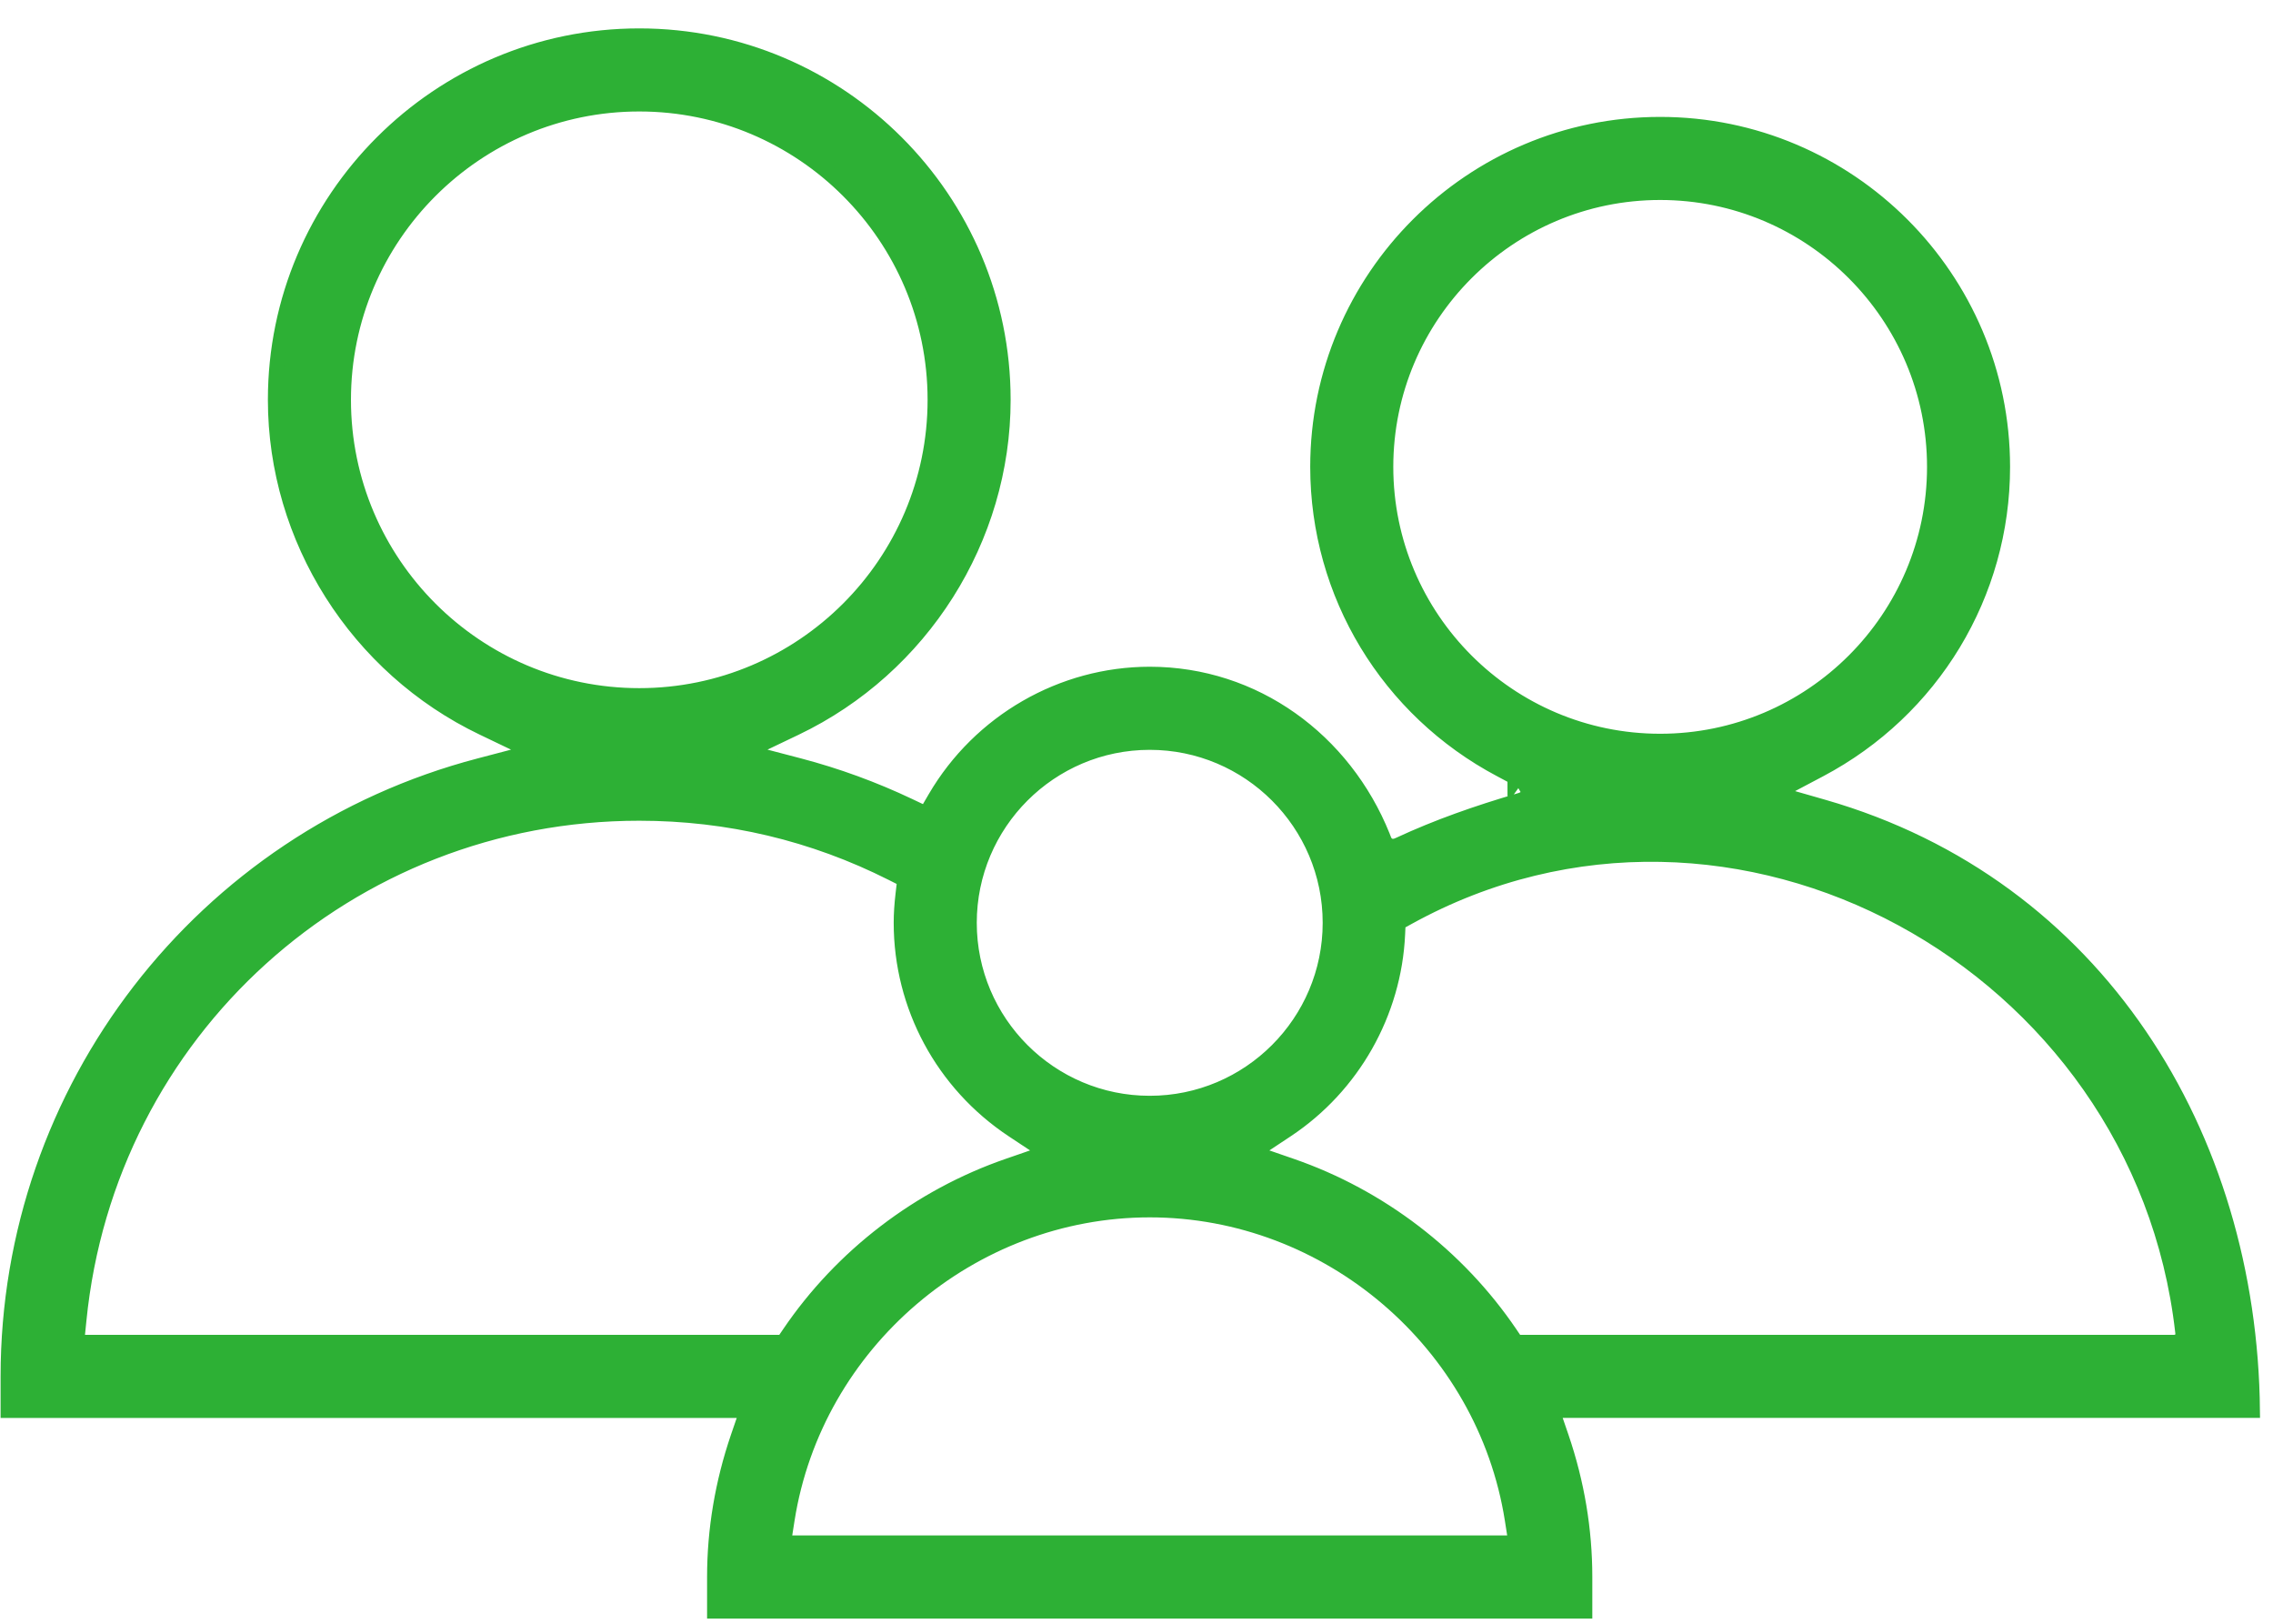 <svg width="77" height="55" viewBox="0 0 77 55" fill="none" xmlns="http://www.w3.org/2000/svg">
<g clip-path="url(#clip0_2644_3795)">
<path d="M31.68 27.023C33.192 24.438 35.978 22.834 38.948 22.834C42.498 22.834 45.528 25.067 46.842 28.325C46.849 28.343 46.855 28.359 46.861 28.376C46.867 28.392 46.874 28.411 46.881 28.428L46.881 28.43C46.892 28.457 46.918 28.524 46.974 28.578C47.053 28.654 47.151 28.671 47.233 28.66C47.298 28.651 47.358 28.625 47.403 28.604C48.706 27.998 50.052 27.531 51.438 27.124C51.471 27.115 51.508 27.104 51.542 27.091C51.571 27.08 51.624 27.059 51.671 27.019C51.729 26.97 51.793 26.875 51.77 26.749C51.753 26.655 51.694 26.593 51.665 26.565C51.601 26.502 51.498 26.438 51.377 26.368C51.248 26.293 51.072 26.199 50.842 26.077C47.013 24.054 44.635 20.122 44.635 15.814C44.635 9.416 49.841 4.21 56.239 4.21C62.637 4.21 67.843 9.416 67.843 15.814C67.843 20.122 65.466 24.055 61.637 26.077L60.693 26.576L60.143 26.866L60.741 27.037L61.767 27.331C71.053 29.997 76.217 38.472 76.308 47.778H52.938H52.588L52.701 48.109L52.896 48.677C53.425 50.227 53.691 51.821 53.691 53.415V54.573H24.203V53.416C24.203 51.823 24.47 50.229 24.999 48.678L25.194 48.109L25.307 47.779H24.957H0.27V46.622C0.27 36.904 6.837 28.395 16.241 25.932L17.376 25.634L18.036 25.462L17.42 25.167L16.362 24.66C12.087 22.616 9.325 18.25 9.325 13.543C9.325 6.744 14.858 1.212 21.656 1.212C28.454 1.212 33.986 6.744 33.986 13.543C33.986 18.25 31.225 22.615 26.951 24.66L25.892 25.166L25.277 25.461L25.937 25.634L27.072 25.931C28.348 26.266 29.602 26.724 30.802 27.294L31.158 27.463L31.365 27.562L31.481 27.364L31.68 27.023ZM51.318 26.924C51.321 26.927 51.32 26.927 51.317 26.923C51.317 26.924 51.318 26.924 51.318 26.924ZM26.399 45.465H26.531L26.606 45.355L26.735 45.166C28.512 42.544 31.147 40.526 34.154 39.488L34.976 39.204L35.454 39.039L35.032 38.759L34.307 38.279C31.939 36.707 30.525 34.083 30.525 31.257C30.525 30.957 30.546 30.634 30.589 30.269C30.589 30.269 30.589 30.269 30.589 30.269L30.624 29.97L30.645 29.797L30.488 29.718L30.22 29.583C27.546 28.234 24.664 27.55 21.656 27.55C11.812 27.55 3.652 34.931 2.678 44.718L2.63 45.19L2.603 45.465H2.879H26.399ZM26.591 51.969L26.545 52.258H26.838H51.057H51.349L51.304 51.969L51.226 51.472C50.284 45.492 45.006 40.985 38.948 40.985C32.89 40.985 27.612 45.491 26.669 51.472L26.591 51.969ZM51.289 45.355L51.363 45.465H51.496H73.617H73.619C73.637 45.465 73.672 45.465 73.705 45.459C73.74 45.454 73.833 45.434 73.895 45.341C73.948 45.262 73.942 45.179 73.942 45.163C73.94 45.14 73.936 45.109 73.935 45.097C72.517 32.603 58.73 24.993 47.702 31.076L47.491 31.192L47.368 31.259L47.361 31.399L47.35 31.64C47.229 34.314 45.822 36.797 43.588 38.279L42.863 38.759L42.442 39.039L42.92 39.204L43.742 39.488C46.748 40.526 49.383 42.543 51.161 45.166L51.289 45.355ZM45.057 31.258C45.057 27.889 42.316 25.149 38.948 25.149C35.579 25.149 32.839 27.889 32.839 31.258C32.839 34.627 35.579 37.367 38.948 37.367C42.317 37.367 45.057 34.627 45.057 31.258ZM21.656 3.526C16.133 3.526 11.639 8.018 11.639 13.543C11.639 19.067 16.133 23.559 21.656 23.559C27.18 23.559 31.673 19.066 31.673 13.543C31.673 8.019 27.18 3.526 21.656 3.526ZM46.949 15.814C46.949 20.937 51.117 25.104 56.239 25.104C61.362 25.104 65.53 20.937 65.53 15.814C65.53 10.691 61.363 6.524 56.239 6.524C51.116 6.524 46.949 10.691 46.949 15.814Z" fill="#2DB035"/>
<path d="M30.589 30.269C30.546 30.634 30.525 30.957 30.525 31.257C30.525 34.083 31.939 36.707 34.307 38.279L35.032 38.759L35.454 39.039L34.976 39.204L34.154 39.488C31.147 40.526 28.512 42.544 26.735 45.166L26.606 45.355L26.531 45.465H26.399H2.879H2.603L2.63 45.19L2.678 44.718C3.652 34.931 11.812 27.55 21.656 27.55C24.664 27.55 27.546 28.234 30.22 29.583L30.488 29.718L30.645 29.797L30.624 29.97L30.589 30.269ZM30.589 30.269C30.589 30.269 30.589 30.269 30.589 30.269ZM31.68 27.023C33.192 24.438 35.978 22.834 38.948 22.834C42.498 22.834 45.528 25.067 46.842 28.325C46.849 28.343 46.855 28.359 46.861 28.376C46.867 28.392 46.874 28.411 46.881 28.428L46.881 28.43C46.892 28.457 46.918 28.524 46.974 28.578C47.053 28.654 47.151 28.671 47.233 28.66C47.298 28.651 47.358 28.625 47.403 28.604C48.706 27.998 50.052 27.531 51.438 27.124C51.471 27.115 51.508 27.104 51.542 27.091C51.571 27.08 51.624 27.059 51.671 27.019C51.729 26.97 51.793 26.875 51.77 26.749C51.753 26.655 51.694 26.593 51.665 26.565C51.601 26.502 51.498 26.438 51.377 26.368C51.248 26.293 51.072 26.199 50.842 26.077C47.013 24.054 44.635 20.122 44.635 15.814C44.635 9.416 49.841 4.21 56.239 4.21C62.637 4.21 67.843 9.416 67.843 15.814C67.843 20.122 65.466 24.055 61.637 26.077L60.693 26.576L60.143 26.866L60.741 27.037L61.767 27.331C71.053 29.997 76.217 38.472 76.308 47.778H52.938H52.588L52.701 48.109L52.896 48.677C53.425 50.227 53.691 51.821 53.691 53.415V54.573H24.203V53.416C24.203 51.823 24.47 50.229 24.999 48.678L25.194 48.109L25.307 47.779H24.957H0.27V46.622C0.27 36.904 6.837 28.395 16.241 25.932L17.376 25.634L18.036 25.462L17.42 25.167L16.362 24.66C12.087 22.616 9.325 18.25 9.325 13.543C9.325 6.744 14.858 1.212 21.656 1.212C28.454 1.212 33.986 6.744 33.986 13.543C33.986 18.25 31.225 22.615 26.951 24.66L25.892 25.166L25.277 25.461L25.937 25.634L27.072 25.931C28.348 26.266 29.602 26.724 30.802 27.294L31.158 27.463L31.365 27.562L31.481 27.364L31.68 27.023ZM51.318 26.924C51.321 26.927 51.32 26.927 51.317 26.923C51.317 26.924 51.318 26.924 51.318 26.924ZM26.591 51.969L26.545 52.258H26.838H51.057H51.349L51.304 51.969L51.226 51.472C50.284 45.492 45.006 40.985 38.948 40.985C32.89 40.985 27.612 45.491 26.669 51.472L26.591 51.969ZM51.289 45.355L51.363 45.465H51.496H73.617H73.619C73.637 45.465 73.672 45.465 73.705 45.459C73.74 45.454 73.833 45.434 73.895 45.341C73.948 45.262 73.942 45.179 73.942 45.163C73.94 45.14 73.936 45.109 73.935 45.097C72.517 32.603 58.73 24.993 47.702 31.076L47.491 31.192L47.368 31.259L47.361 31.399L47.35 31.64C47.229 34.314 45.822 36.797 43.588 38.279L42.863 38.759L42.442 39.039L42.92 39.204L43.742 39.488C46.748 40.526 49.383 42.543 51.161 45.166L51.289 45.355ZM45.057 31.258C45.057 27.889 42.316 25.149 38.948 25.149C35.579 25.149 32.839 27.889 32.839 31.258C32.839 34.627 35.579 37.367 38.948 37.367C42.317 37.367 45.057 34.627 45.057 31.258ZM21.656 3.526C16.133 3.526 11.639 8.018 11.639 13.543C11.639 19.067 16.133 23.559 21.656 23.559C27.18 23.559 31.673 19.066 31.673 13.543C31.673 8.019 27.18 3.526 21.656 3.526ZM46.949 15.814C46.949 20.937 51.117 25.104 56.239 25.104C61.362 25.104 65.53 20.937 65.53 15.814C65.53 10.691 61.363 6.524 56.239 6.524C51.116 6.524 46.949 10.691 46.949 15.814Z" stroke="#2DB035" stroke-width="0.5"/>
</g>
<defs>
<clipPath id="clip0_2644_3795">
<rect width="77" height="55" fill="white"/>
</clipPath>
</defs>
</svg>
